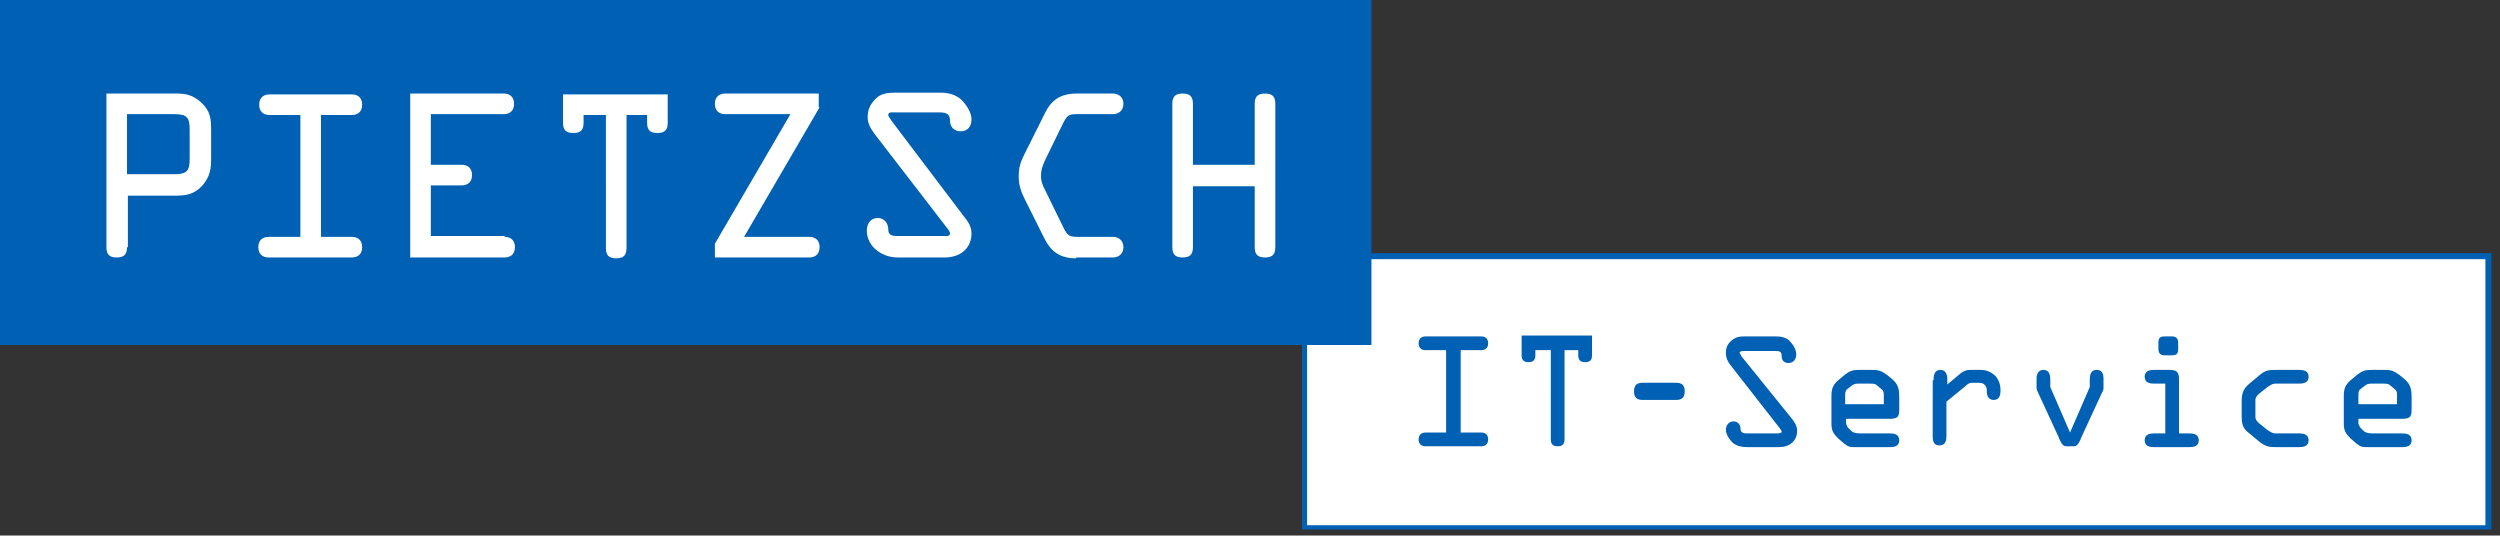 <?xml version="1.0" encoding="utf-8"?>
<!-- Generator: Adobe Illustrator 22.0.1, SVG Export Plug-In . SVG Version: 6.00 Build 0)  -->
<svg version="1.1" id="Ebene_1" xmlns="http://www.w3.org/2000/svg" xmlns:xlink="http://www.w3.org/1999/xlink" x="0px" y="0px"
	 viewBox="0 0 291.3 62.4" enable-background="new 0 0 291.3 62.4" xml:space="preserve">
<rect x="0" y="0" width="291.3" height="62.4" fill="#333333" stroke="none"/>
<g>
	<g>
		<path fill="#0060B3" d="M290.3,61.7H151.7V29.5h138.6V61.7z M152.7,60.7h136.6V30.5H152.7V60.7z"/>
	</g>
	<g>
		<rect x="152.3" y="30.2" fill="#FFFFFF" width="137.3" height="31"/>
	</g>
	<g>
		<path fill="#0060B3" d="M170.2,50.4h2.4c0.4,0,0.8,0.2,0.8,0.8s-0.4,0.8-0.8,0.8h-6.5c-0.4,0-0.8-0.2-0.8-0.8s0.4-0.8,0.8-0.8h2.4
			v-9.6h-2.4c-0.4,0-0.8-0.2-0.8-0.8s0.4-0.8,0.8-0.8h6.5c0.4,0,0.8,0.2,0.8,0.8s-0.4,0.8-0.8,0.8h-2.4V50.4z"/>
		<path fill="#0060B3" d="M178.9,40.8v0.6c0,0.5-0.2,0.8-0.8,0.8s-0.8-0.3-0.8-0.8v-2.3h8.2v2.3c0,0.5-0.2,0.8-0.8,0.8
			s-0.8-0.3-0.8-0.8v-0.6h-1.6v10.4c0,0.5-0.2,0.8-0.8,0.8s-0.8-0.3-0.8-0.8V40.8H178.9z"/>
		<path fill="#0060B3" d="M195.3,44.6c0.7,0,1,0.3,1,1s-0.3,1-1,1h-3.9c-0.7,0-1-0.3-1-1s0.3-1,1-1H195.3z"/>
		<path fill="#0060B3" d="M208.8,48.8c0.3,0.4,0.6,0.8,0.6,1.4c0,1.2-0.9,1.9-2.1,1.9h-3.7c-0.6,0-1.2-0.1-1.7-0.5
			c-0.4-0.4-0.8-1-0.8-1.5c0-0.5,0.3-1,0.9-1c0.5,0,0.8,0.4,0.8,0.8c0,0.5,0.3,0.6,0.7,0.6h3.6c0.1,0,0.5,0,0.5-0.2
			c0-0.1-0.2-0.4-0.3-0.5l-5.7-7.3c-0.3-0.4-0.5-0.8-0.5-1.4c0-0.7,0.3-1.2,0.9-1.6c0.5-0.3,0.8-0.3,1.4-0.3h3.5
			c0.6,0,1.2,0.1,1.6,0.5c0.4,0.4,0.8,1,0.8,1.6c0,0.5-0.3,1-0.9,1c-0.5,0-0.8-0.3-0.8-0.8c0-0.6-0.3-0.6-0.8-0.6h-3.5
			c-0.2,0-0.6,0-0.6,0.2c0,0.1,0.2,0.3,0.2,0.4L208.8,48.8z"/>
		<path fill="#0060B3" d="M216.3,52.1c-0.7,0-0.9,0-1.4-0.4l-0.7-0.6c-0.6-0.6-0.8-0.9-0.8-1.8v-3.1c0-0.8,0.1-1.3,0.8-1.9l0.6-0.5
			c0.7-0.6,1.1-0.7,1.8-0.7h1.5c0.8,0,1.1,0.1,1.8,0.6l0.6,0.5c0.7,0.6,0.8,1.2,0.8,2.1v1.3c0,0.9-0.1,1.2-1.1,1.2h-5.1v0.5
			c0,0.1,0.1,0.3,0.2,0.5l0.4,0.4c0.2,0.2,0.5,0.3,1.1,0.3h3.4c0.5,0,1.1,0.1,1.1,0.8c0,0.7-0.6,0.8-1.1,0.8H216.3z M214.9,47.1h4.6
			v-1c0-0.3,0-0.5-0.2-0.7l-0.6-0.5c-0.2-0.2-0.5-0.2-0.8-0.2h-1.3c-0.3,0-0.5,0-0.8,0.2l-0.5,0.4c-0.2,0.1-0.3,0.3-0.3,0.7V47.1z"
			/>
		<path fill="#0060B3" d="M225.3,44.3c0-0.6,0.1-1.2,0.8-1.2c0.6,0,0.8,0.5,0.8,1.1v0.6l1.2-1c0.4-0.4,0.9-0.7,1.4-0.7h1.3
			c0.6,0,1.1,0.2,1.6,0.6c0.5,0.5,0.7,1.1,0.7,1.8c0,0.5-0.1,1.1-0.8,1.1c-0.6,0-0.8-0.5-0.8-1c0-0.3,0-0.5-0.2-0.7
			c-0.2-0.3-0.6-0.3-1-0.3h-0.5c-0.3,0-0.5,0.1-0.8,0.4l-2.2,1.8v4c0,0.5-0.1,1.1-0.8,1.1s-0.8-0.5-0.8-1.1V44.3z"/>
		<path fill="#0060B3" d="M243.5,45.1v-0.8c0-0.6,0.1-1.2,0.8-1.2c0.6,0,0.8,0.4,0.8,1v1.1c0,0.3-0.1,0.4-0.2,0.6l-2.4,5.2
			c-0.1,0.3-0.4,1-0.8,1h-1c-0.4,0-0.7-0.7-0.8-1l-2.4-5.2c-0.1-0.2-0.2-0.4-0.2-0.6v-1.1c0-0.5,0.2-1,0.8-1c0.7,0,0.8,0.6,0.8,1.2
			v0.8l2.3,5.3L243.5,45.1z"/>
		<path fill="#0060B3" d="M253.9,50.5h1.2c0.5,0,1.1,0.1,1.1,0.8c0,0.7-0.6,0.8-1.1,0.8h-4.1c-0.5,0-1.1-0.1-1.1-0.8
			c0-0.7,0.6-0.8,1.1-0.8h1.3v-5.8h-1.3c-0.5,0-1.1-0.1-1.1-0.8c0-0.7,0.6-0.8,1.1-0.8h1.7c0.9,0,1.2,0.2,1.2,1.1V50.5z M251.5,39.9
			c0-0.6,0.3-0.7,0.7-0.7h0.9c0.4,0,0.7,0.2,0.7,0.7v0.8c0,0.6-0.3,0.7-0.7,0.7h-0.9c-0.4,0-0.7-0.2-0.7-0.7V39.9z"/>
		<path fill="#0060B3" d="M261.2,46.8c0-1,0.2-1.5,0.9-2.1l1.2-1c0.7-0.6,1.1-0.6,2.1-0.6h2.5c0.5,0,1.1,0.1,1.1,0.8
			c0,0.7-0.6,0.8-1.1,0.8h-2.8c-0.3,0-0.6,0.2-0.9,0.4l-1,0.8c-0.2,0.2-0.4,0.4-0.4,0.7v2c0,0.3,0.2,0.5,0.4,0.7l1,0.8
			c0.3,0.2,0.6,0.4,0.9,0.4h2.8c0.5,0,1.1,0.1,1.1,0.8c0,0.7-0.6,0.8-1.1,0.8h-2.5c-0.9,0-1.3,0-2.1-0.6l-1.2-1
			c-0.8-0.6-0.9-1.1-0.9-2.1V46.8z"/>
		<path fill="#0060B3" d="M276,52.1c-0.7,0-0.9,0-1.4-0.4l-0.7-0.6c-0.6-0.6-0.8-0.9-0.8-1.8v-3.1c0-0.8,0.1-1.3,0.8-1.9l0.6-0.5
			c0.7-0.6,1.1-0.7,1.8-0.7h1.5c0.8,0,1.1,0.1,1.8,0.6l0.6,0.5c0.7,0.6,0.8,1.2,0.8,2.1v1.3c0,0.9-0.1,1.2-1.1,1.2h-5.1v0.5
			c0,0.1,0.1,0.3,0.2,0.5l0.4,0.4c0.2,0.2,0.5,0.3,1.1,0.3h3.4c0.5,0,1.1,0.1,1.1,0.8c0,0.7-0.6,0.8-1.1,0.8H276z M274.7,47.1h4.6
			v-1c0-0.3,0-0.5-0.2-0.7l-0.6-0.5c-0.2-0.2-0.5-0.2-0.8-0.2h-1.3c-0.3,0-0.5,0-0.8,0.2l-0.5,0.4c-0.2,0.1-0.3,0.3-0.3,0.7V47.1z"
			/>
	</g>
	<g>
		<rect fill="#0060B3" width="159.8" height="40.2"/>
	</g>
	<g>
		<path fill="#FFFFFF" d="M14.8,28.8c0,0.8-0.3,1.2-1.2,1.2c-0.9,0-1.2-0.4-1.2-1.2V10.9h8.2c1.1,0,1.9,0.2,2.8,1
			c1.1,1,1.2,1.9,1.2,3.2v3.3c0,1.3-0.1,2.1-1,3.2c-1,1.1-2,1.2-3.3,1.2h-5.4V28.8z M14.8,20.3h5.5c1.5,0,1.8-0.4,1.8-1.8v-3.4
			c0-1.4-0.3-1.8-1.8-1.8h-5.5V20.3z"/>
		<path fill="#FFFFFF" d="M37.4,27.6H41c0.6,0,1.2,0.3,1.2,1.2s-0.6,1.2-1.2,1.2h-9.7c-0.6,0-1.2-0.3-1.2-1.2s0.6-1.2,1.2-1.2H35
			V13.4h-3.6c-0.6,0-1.2-0.3-1.2-1.2c0-0.9,0.6-1.2,1.2-1.2H41c0.6,0,1.2,0.3,1.2,1.2c0,0.9-0.6,1.2-1.2,1.2h-3.6V27.6z"/>
		<path fill="#FFFFFF" d="M58.8,27.6c0.6,0,1.2,0.3,1.2,1.2s-0.6,1.2-1.2,1.2H47.8V10.9h10.9c0.6,0,1.2,0.3,1.2,1.2
			c0,0.9-0.6,1.2-1.2,1.2h-8.5v5.9h3.6c0.6,0,1.2,0.3,1.2,1.2s-0.6,1.2-1.2,1.2h-3.6v5.9H58.8z"/>
		<path fill="#FFFFFF" d="M68,13.4v0.9c0,0.8-0.3,1.2-1.2,1.2c-0.9,0-1.2-0.4-1.2-1.2v-3.3h12.2v3.3c0,0.8-0.3,1.2-1.2,1.2
			c-0.9,0-1.2-0.4-1.2-1.2v-0.9h-2.4v15.5c0,0.8-0.3,1.2-1.2,1.2c-0.9,0-1.2-0.4-1.2-1.2V13.4H68z"/>
		<path fill="#FFFFFF" d="M95.5,12.5l-8.8,15.1h7.6c0.6,0,1.2,0.3,1.2,1.2s-0.6,1.2-1.2,1.2H83.3v-1.6l8.8-15.1h-7.6
			c-0.6,0-1.2-0.3-1.2-1.2c0-0.9,0.6-1.2,1.2-1.2h10.9V12.5z"/>
		<path fill="#FFFFFF" d="M112.3,25.2c0.5,0.6,0.9,1.2,0.9,2c0,1.8-1.4,2.8-3.1,2.8h-5.4c-0.9,0-1.7-0.2-2.5-0.8
			c-0.7-0.5-1.2-1.4-1.2-2.3c0-0.8,0.4-1.5,1.3-1.5c0.7,0,1.2,0.6,1.2,1.3c0,0.7,0.4,0.8,1.1,0.8h5.3c0.2,0,0.8,0.1,0.8-0.3
			c0-0.2-0.3-0.6-0.4-0.7l-8.4-10.9c-0.5-0.7-0.8-1.2-0.8-2c0-1,0.5-1.8,1.3-2.4c0.7-0.4,1.3-0.4,2-0.4h5.2c0.9,0,1.7,0.2,2.4,0.8
			c0.6,0.6,1.2,1.5,1.2,2.3c0,0.8-0.4,1.4-1.3,1.4c-0.7,0-1.2-0.5-1.2-1.2c0-0.8-0.4-1-1.2-1h-5.2c-0.3,0-0.8-0.1-0.8,0.3
			c0,0.2,0.3,0.5,0.4,0.7L112.3,25.2z"/>
		<path fill="#FFFFFF" d="M125.4,30.1c-1.8,0-2.9-0.7-3.7-2.3l-2.3-4.6c-0.4-0.8-0.7-1.6-0.7-2.6c0-1.1,0.2-1.7,0.7-2.7l2.3-4.6
			c0.8-1.7,1.9-2.4,3.8-2.4h4.2c0.5,0,1.2,0.3,1.2,1.2c0,0.9-0.7,1.2-1.2,1.2h-4.1c-1.1,0-1.2,0.1-1.7,1l-2.1,4.3
			c-0.3,0.7-0.5,1.1-0.5,1.9c0,0.7,0.2,1.1,0.5,1.7l2.1,4.3c0.5,1,0.7,1.1,1.8,1.1h4c0.5,0,1.2,0.3,1.2,1.2c0,0.9-0.7,1.2-1.2,1.2
			H125.4z"/>
		<path fill="#FFFFFF" d="M139,21.7v7.1c0,0.8-0.3,1.2-1.2,1.2c-0.9,0-1.2-0.4-1.2-1.2V12.1c0-0.8,0.3-1.2,1.2-1.2
			c0.9,0,1.2,0.4,1.2,1.2v7.1h7.2v-7.1c0-0.8,0.3-1.2,1.2-1.2s1.2,0.4,1.2,1.2v16.7c0,0.8-0.3,1.2-1.2,1.2s-1.2-0.4-1.2-1.2v-7.1
			H139z"/>
	</g>
</g>
</svg>
